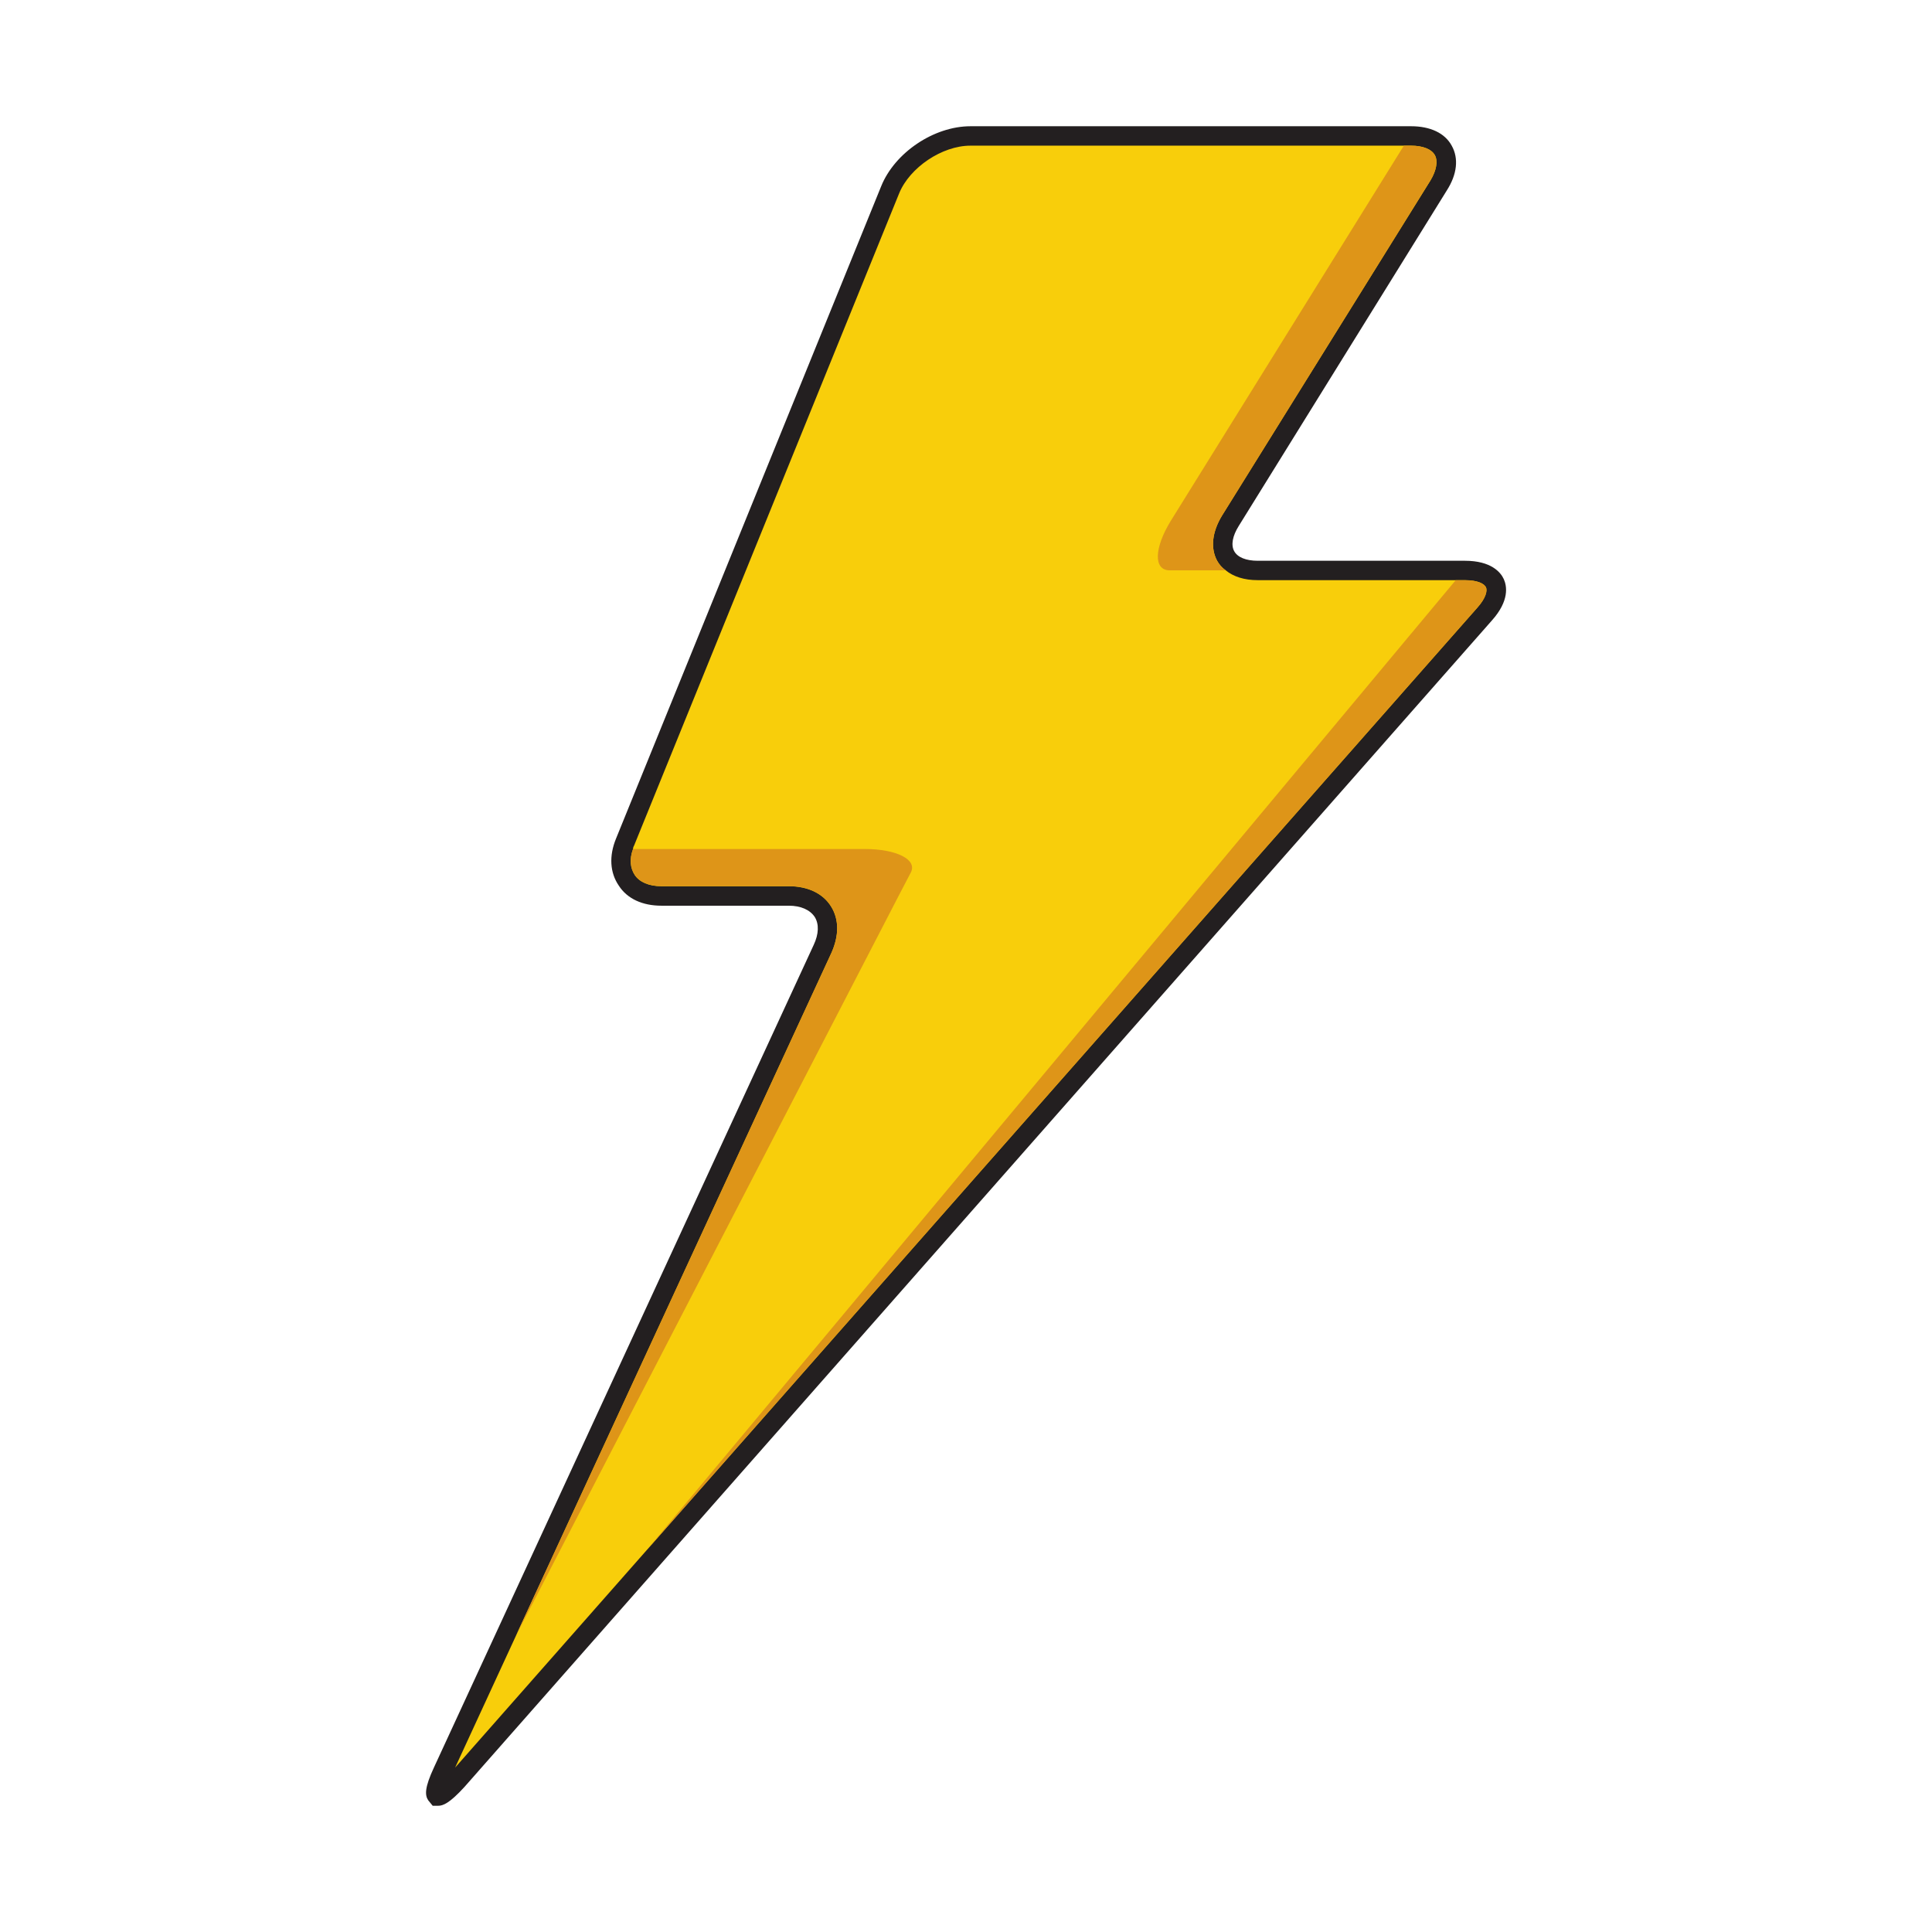 <?xml version="1.0" encoding="utf-8"?>
<!-- Generator: Adobe Illustrator 16.0.0, SVG Export Plug-In . SVG Version: 6.00 Build 0)  -->
<!DOCTYPE svg PUBLIC "-//W3C//DTD SVG 1.1//EN" "http://www.w3.org/Graphics/SVG/1.1/DTD/svg11.dtd">
<svg version="1.1" id="Vrstva_1" xmlns="http://www.w3.org/2000/svg" xmlns:xlink="http://www.w3.org/1999/xlink" x="0px" y="0px"
	 width="56.689px" height="56.689px" viewBox="0 0 56.689 56.689" enable-background="new 0 0 56.689 56.689" xml:space="preserve">
<g>
	<g>
		<path fill="#F8CE0B" d="M36.1,15.286l6.11-9.846c0.497-0.802,0.139-1.452-0.808-1.452h-12.93c-0.945,0-1.999,0.708-2.354,1.583
			l-7.778,19.14c-0.354,0.874,0.121,1.584,1.065,1.584h3.737c0.942,0,1.388,0.694,0.993,1.553L12.994,51.971
			c-0.396,0.854-0.211,0.977,0.413,0.27l30.155-34.22c0.625-0.708,0.364-1.283-0.579-1.283h-6.075
			C35.964,16.738,35.601,16.089,36.1,15.286z"/>
		<path fill="#231F20" d="M44.125,16.994c-0.09-0.2-0.37-0.54-1.141-0.54h-6.08c-0.34,0-0.59-0.1-0.689-0.28
			c-0.101-0.18-0.05-0.449,0.131-0.739l6.109-9.851c0.3-0.47,0.351-0.939,0.141-1.31c-0.2-0.37-0.631-0.57-1.19-0.57h-12.93
			c-1.07,0-2.221,0.771-2.62,1.76l-7.78,19.141c-0.21,0.51-0.18,1,0.08,1.38c0.25,0.39,0.7,0.59,1.25,0.59h3.74
			c0.35,0,0.62,0.12,0.76,0.33c0.13,0.21,0.12,0.5-0.03,0.82l-11.14,24.13c-0.28,0.601-0.271,0.819-0.17,0.971l0.13,0.159h0.16
			c0.14,0,0.33-0.069,0.77-0.55l30.15-34.23C44.295,17.624,44.215,17.195,44.125,16.994z M43.344,17.835L18.984,45.475l-5.63,6.39
			l1.79-3.88l9.25-20.021c0.229-0.51,0.229-0.989-0.011-1.369c-0.239-0.381-0.68-0.591-1.239-0.591h-3.74
			c-0.36,0-0.64-0.12-0.78-0.33c-0.13-0.199-0.16-0.46-0.05-0.76c0-0.03,0.01-0.069,0.03-0.1l7.779-19.141
			c0.311-0.76,1.261-1.399,2.091-1.399h12.93c0.341,0,0.601,0.1,0.7,0.28c0.09,0.17,0.05,0.439-0.13,0.739l-6.12,9.84
			c-0.29,0.48-0.34,0.95-0.141,1.32c0.061,0.11,0.149,0.21,0.25,0.28c0.229,0.189,0.551,0.29,0.939,0.29h6.08
			c0.391,0,0.57,0.109,0.62,0.21C43.644,17.335,43.604,17.545,43.344,17.835z"/>
	</g>
	<g>
		<g>
			<path fill="#DE9518" d="M35.854,15.135c-0.29,0.48-0.34,0.95-0.141,1.32c0.061,0.11,0.149,0.21,0.25,0.28h-1.64
				c-0.48,0-0.461-0.65,0.029-1.45l6.84-11.01h0.21c0.341,0,0.601,0.1,0.7,0.28c0.09,0.17,0.05,0.439-0.13,0.739L35.854,15.135z"/>
		</g>
		<g>
			<path fill="#DE9518" d="M43.344,17.835L18.984,45.475l23.729-28.45h0.271c0.391,0,0.57,0.109,0.62,0.21
				C43.644,17.335,43.604,17.545,43.344,17.835z"/>
		</g>
		<g>
			<path fill="#DE9518" d="M26.724,25.604c-0.2,0.38-0.36,0.689-0.36,0.689l-11.22,21.689l9.25-20.021
				c0.229-0.51,0.229-0.989-0.011-1.37c-0.239-0.38-0.68-0.59-1.239-0.59h-3.74c-0.36,0-0.64-0.12-0.78-0.33
				c-0.13-0.199-0.16-0.46-0.05-0.76h6.8C26.315,24.914,26.925,25.224,26.724,25.604z"/>
		</g>
	</g>
</g>
</svg>
